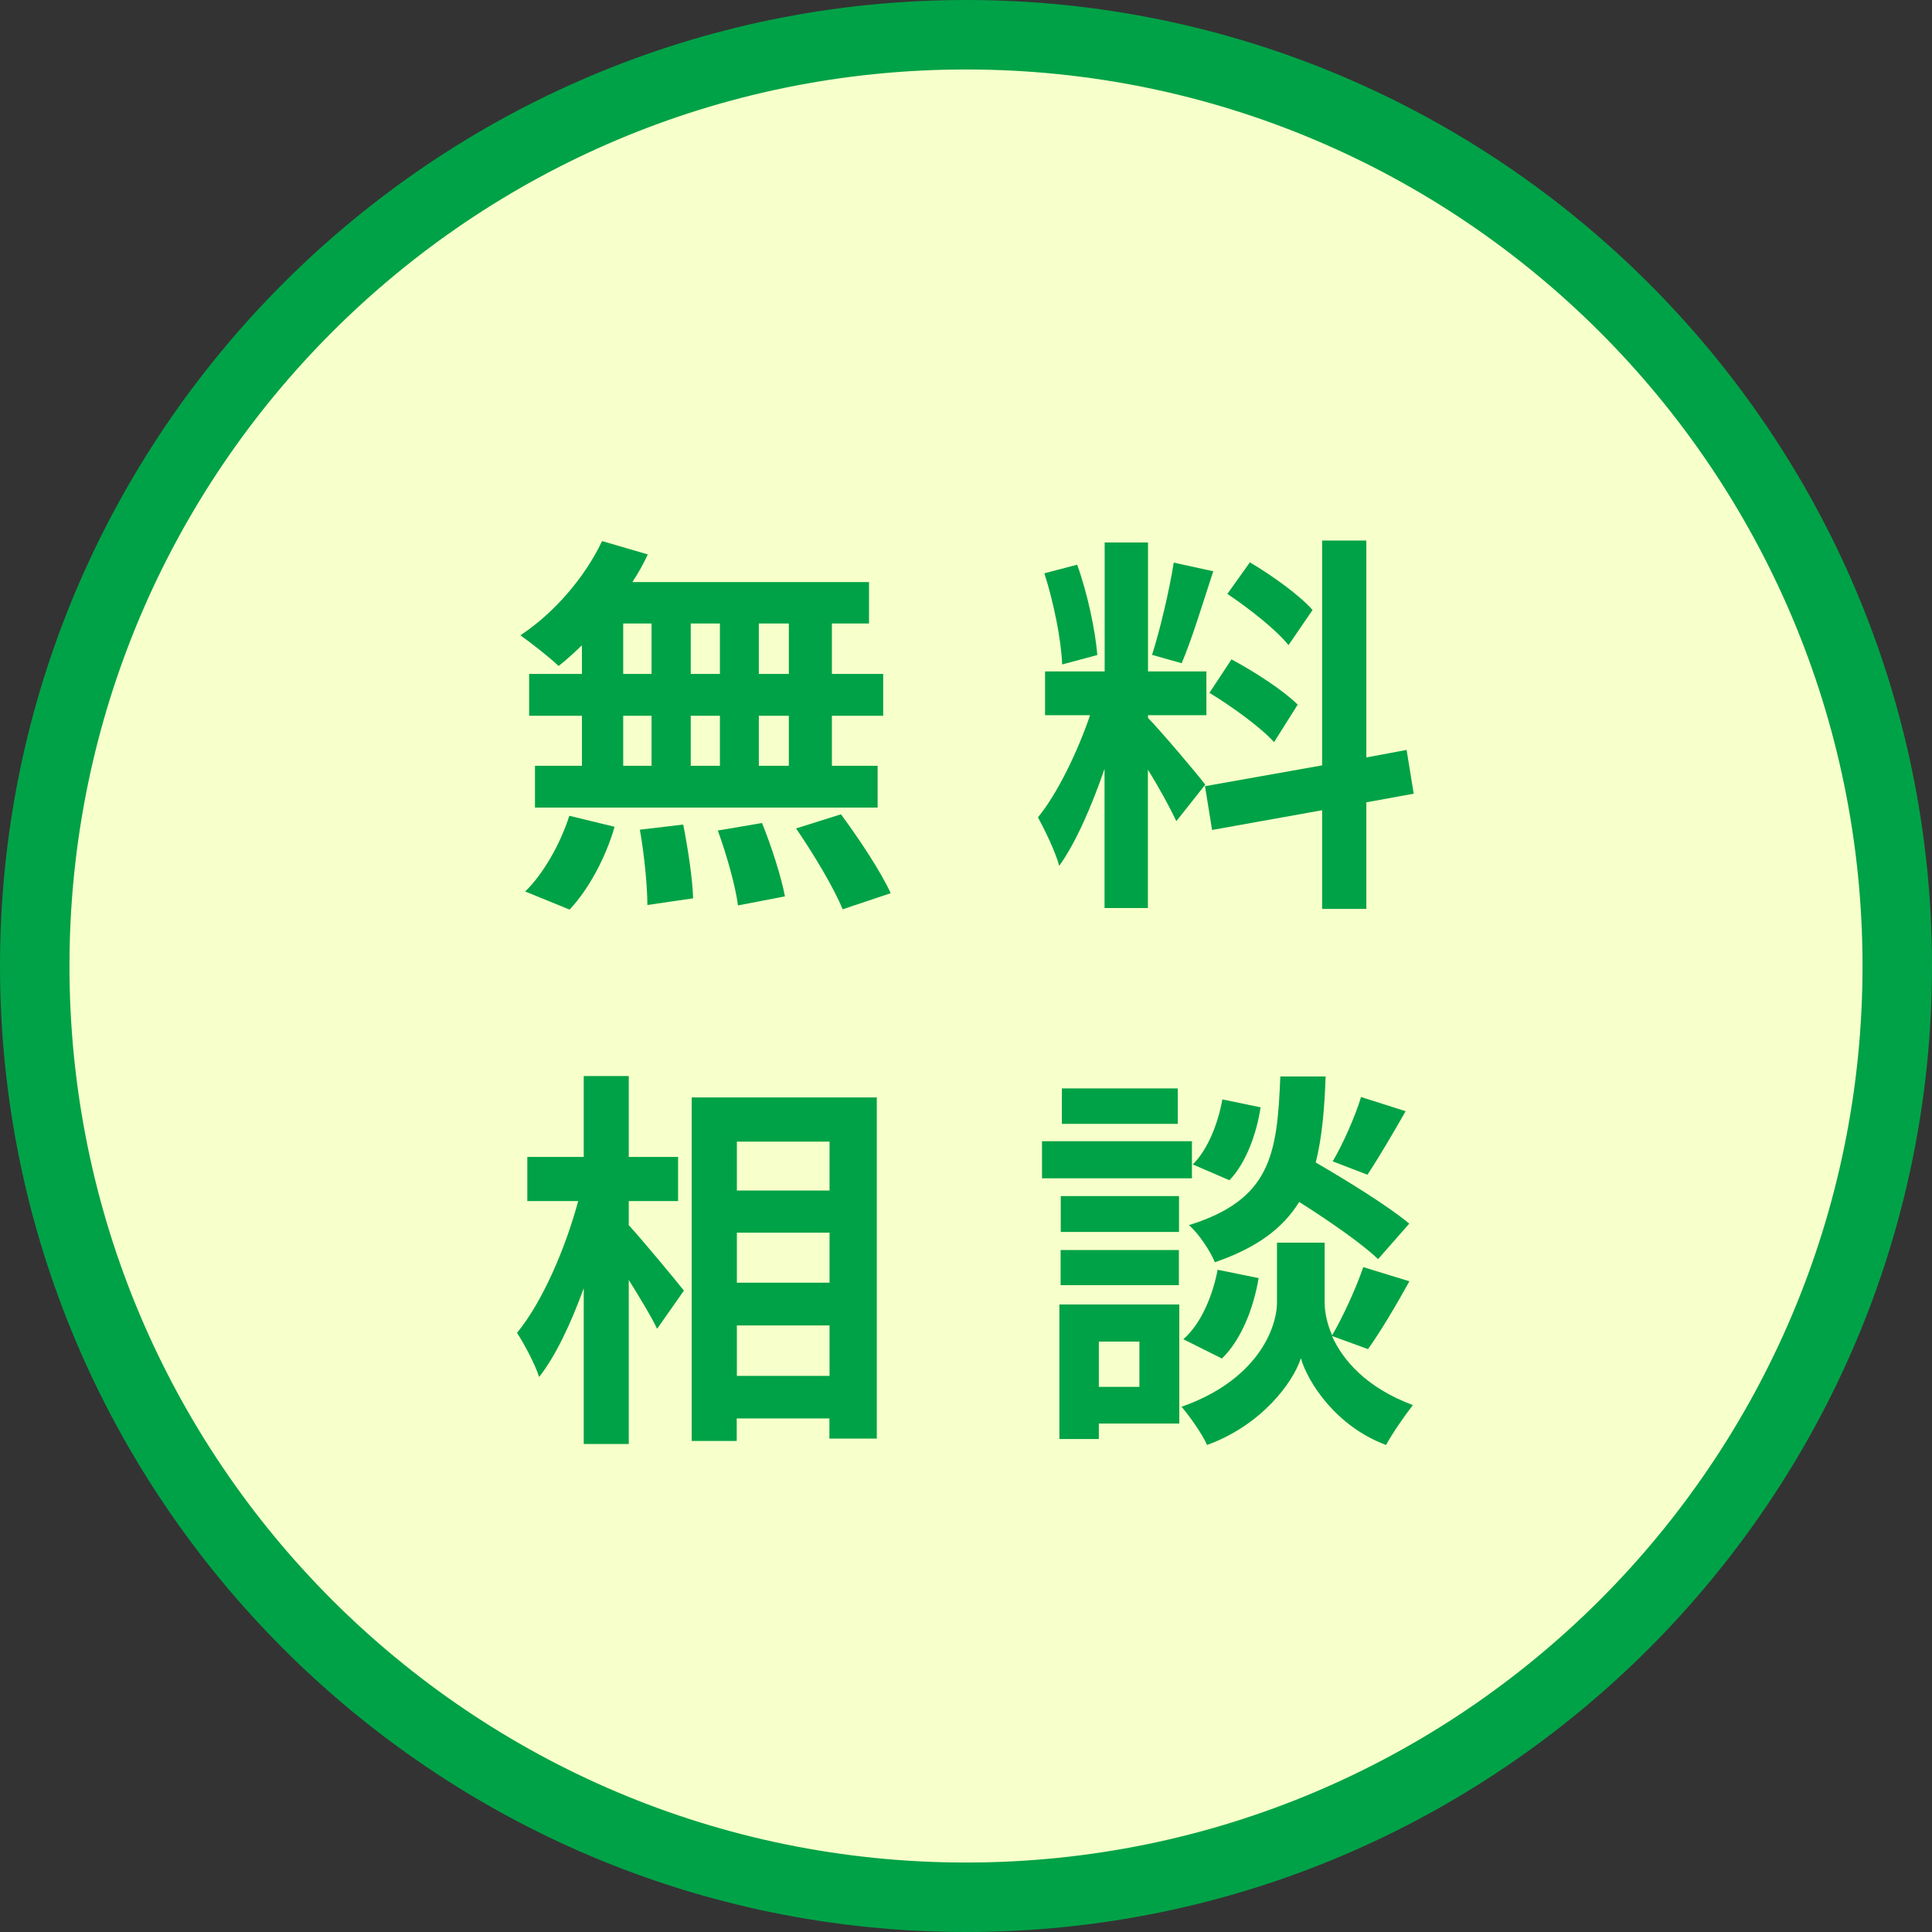<?xml version="1.0" encoding="UTF-8"?>
<svg id="_レイヤー_2" data-name="レイヤー_2" xmlns="http://www.w3.org/2000/svg" viewBox="0 0 139.04 139.04">
  <rect x="0" y="0" width="139.04" height="139.04" fill="#333333" stroke="none"/>
  <defs>
    <style>
      .cls-1 {
        fill: #00a247;
      }

      .cls-2 {
        fill: #f7ffca;
      }
    </style>
  </defs>
  <g id="_レイヤー_1-2" data-name="レイヤー_1">
    <g>
      <g>
        <path class="cls-2" d="M69.52,136.54c-36.95,0-67.02-30.06-67.02-67.02S32.56,2.5,69.52,2.5s67.02,30.06,67.02,67.02-30.06,67.02-67.02,67.02Z"/>
        <path class="cls-1" d="M69.52,5c35.63,0,64.52,28.89,64.52,64.52s-28.89,64.52-64.52,64.52S5,105.15,5,69.52,33.89,5,69.52,5M69.52,0C31.19,0,0,31.19,0,69.52s31.19,69.52,69.52,69.52,69.52-31.19,69.52-69.52S107.85,0,69.52,0h0Z"/>
      </g>
      <g>
        <path class="cls-1" d="M41.87,46.45c-.57.54-1.11,1.05-1.67,1.48-.62-.6-1.99-1.67-2.75-2.21,2.38-1.56,4.63-4.14,5.88-6.78l3.29.96c-.31.68-.68,1.33-1.11,1.99h17.03v2.98h-2.67v3.63h3.69v3.01h-3.69v3.6h3.29v3.01h-24.66v-3.01h3.38v-3.6h-3.8v-3.01h3.8v-2.04ZM37.79,64.16c1.25-1.19,2.53-3.38,3.18-5.45l3.26.79c-.62,2.16-1.84,4.48-3.24,5.96l-3.21-1.31ZM44.85,48.5h2.04v-3.63h-2.04v3.63ZM44.85,55.11h2.04v-3.6h-2.04v3.6ZM49.17,59.34c.34,1.73.68,3.97.71,5.31l-3.29.48c0-1.36-.23-3.69-.54-5.42l3.12-.37ZM51.81,48.5v-3.63h-2.1v3.63h2.1ZM49.71,51.51v3.6h2.1v-3.6h-2.1ZM54.84,59.23c.68,1.67,1.39,3.89,1.65,5.28l-3.38.65c-.17-1.36-.82-3.66-1.45-5.39l3.18-.54ZM56.77,44.87h-2.16v3.63h2.16v-3.63ZM56.77,51.51h-2.16v3.6h2.16v-3.6ZM60.52,58.6c1.28,1.73,2.87,4.12,3.58,5.68l-3.46,1.16c-.6-1.5-2.1-4-3.35-5.82l3.24-1.02Z"/>
        <path class="cls-1" d="M84.65,59.08c-.43-.91-1.22-2.38-2.04-3.69v9.96h-3.12v-10.02c-.91,2.64-2.04,5.28-3.26,6.98-.28-1.02-1.02-2.55-1.53-3.49,1.42-1.73,2.87-4.77,3.75-7.35h-3.24v-3.15h4.29v-9.28h3.12v9.28h4.2v3.15h-4.2v.2c.82.82,3.52,4,4.12,4.8l-2.07,2.61ZM76.44,47.82c-.06-1.76-.62-4.51-1.28-6.56l2.36-.62c.74,2.04,1.31,4.74,1.45,6.5l-2.53.68ZM87.31,41.12c-.74,2.27-1.56,4.97-2.27,6.61l-2.13-.6c.57-1.79,1.25-4.65,1.56-6.64l2.84.62ZM98.33,57.75v7.66h-3.18v-7.1l-7.92,1.42-.51-3.15,8.43-1.5v-16.18h3.18v15.61l2.9-.54.51,3.15-3.41.62ZM88.62,47.45c1.65.88,3.75,2.24,4.77,3.26l-1.7,2.7c-.94-1.05-3.01-2.55-4.65-3.55l1.59-2.41ZM92.73,46.43c-.88-1.11-2.84-2.64-4.4-3.69l1.62-2.27c1.59.94,3.6,2.38,4.51,3.43l-1.73,2.53Z"/>
        <path class="cls-1" d="M45.25,88.17c.99,1.08,3.41,4,3.97,4.71l-1.93,2.75c-.43-.91-1.25-2.24-2.04-3.52v11.81h-3.24v-11.21c-.91,2.5-1.99,4.83-3.21,6.39-.31-.97-1.05-2.33-1.59-3.18,1.84-2.24,3.49-6.1,4.4-9.48h-3.66v-3.18h4.06v-5.82h3.24v5.82h3.55v3.18h-3.55v1.73ZM63.1,78.98v24.55h-3.41v-1.45h-6.67v1.62h-3.24v-24.72h13.31ZM53.03,82.16v3.52h6.67v-3.52h-6.67ZM53.03,88.71v3.6h6.67v-3.6h-6.67ZM59.7,99.02v-3.63h-6.67v3.63h6.67Z"/>
        <path class="cls-1" d="M85.78,84.8h-10.79v-2.67h10.79v2.67ZM84.87,102.45h-5.79v1.11h-2.84v-9.68h8.63v8.57ZM84.85,88.66h-8.51v-2.58h8.51v2.58ZM76.33,89.96h8.51v2.53h-8.51v-2.53ZM84.76,80.88h-8.34v-2.55h8.34v2.55ZM79.08,96.55v3.26h2.92v-3.26h-2.92ZM95.86,96.15c.77,1.73,2.47,3.72,5.82,4.97-.6.77-1.48,2.04-1.93,2.87-3.58-1.33-5.62-4.48-6.13-6.24-.57,1.76-2.84,4.82-6.75,6.24-.34-.77-1.25-2.07-1.84-2.75,5.42-1.9,6.87-5.62,6.87-7.52v-4.29h3.43v4.29c0,.62.14,1.48.54,2.38.79-1.36,1.73-3.41,2.24-4.91l3.32,1.02c-.99,1.79-2.1,3.66-2.98,4.88l-2.58-.94ZM85.16,96.38c1.25-1.08,2.1-3.07,2.47-5l2.95.6c-.37,2.19-1.25,4.43-2.64,5.79l-2.78-1.39ZM99.18,90.62c-1.19-1.14-3.52-2.75-5.68-4.12-1.16,1.87-3.01,3.29-6.07,4.34-.34-.82-1.16-2.07-1.87-2.67,5.9-1.84,6.36-5.08,6.58-10.7h3.26c-.08,2.36-.26,4.4-.71,6.19,2.33,1.36,5.19,3.12,6.73,4.4l-2.24,2.55ZM90.72,79.69c-.28,1.87-1.02,3.97-2.24,5.25l-2.64-1.14c1.05-1.02,1.82-2.92,2.13-4.68l2.75.57ZM101.16,79.97c-.94,1.65-1.96,3.38-2.75,4.57l-2.5-.96c.74-1.25,1.62-3.24,2.04-4.63l3.21,1.02Z"/>
      </g>
    </g>
  </g>
</svg>
